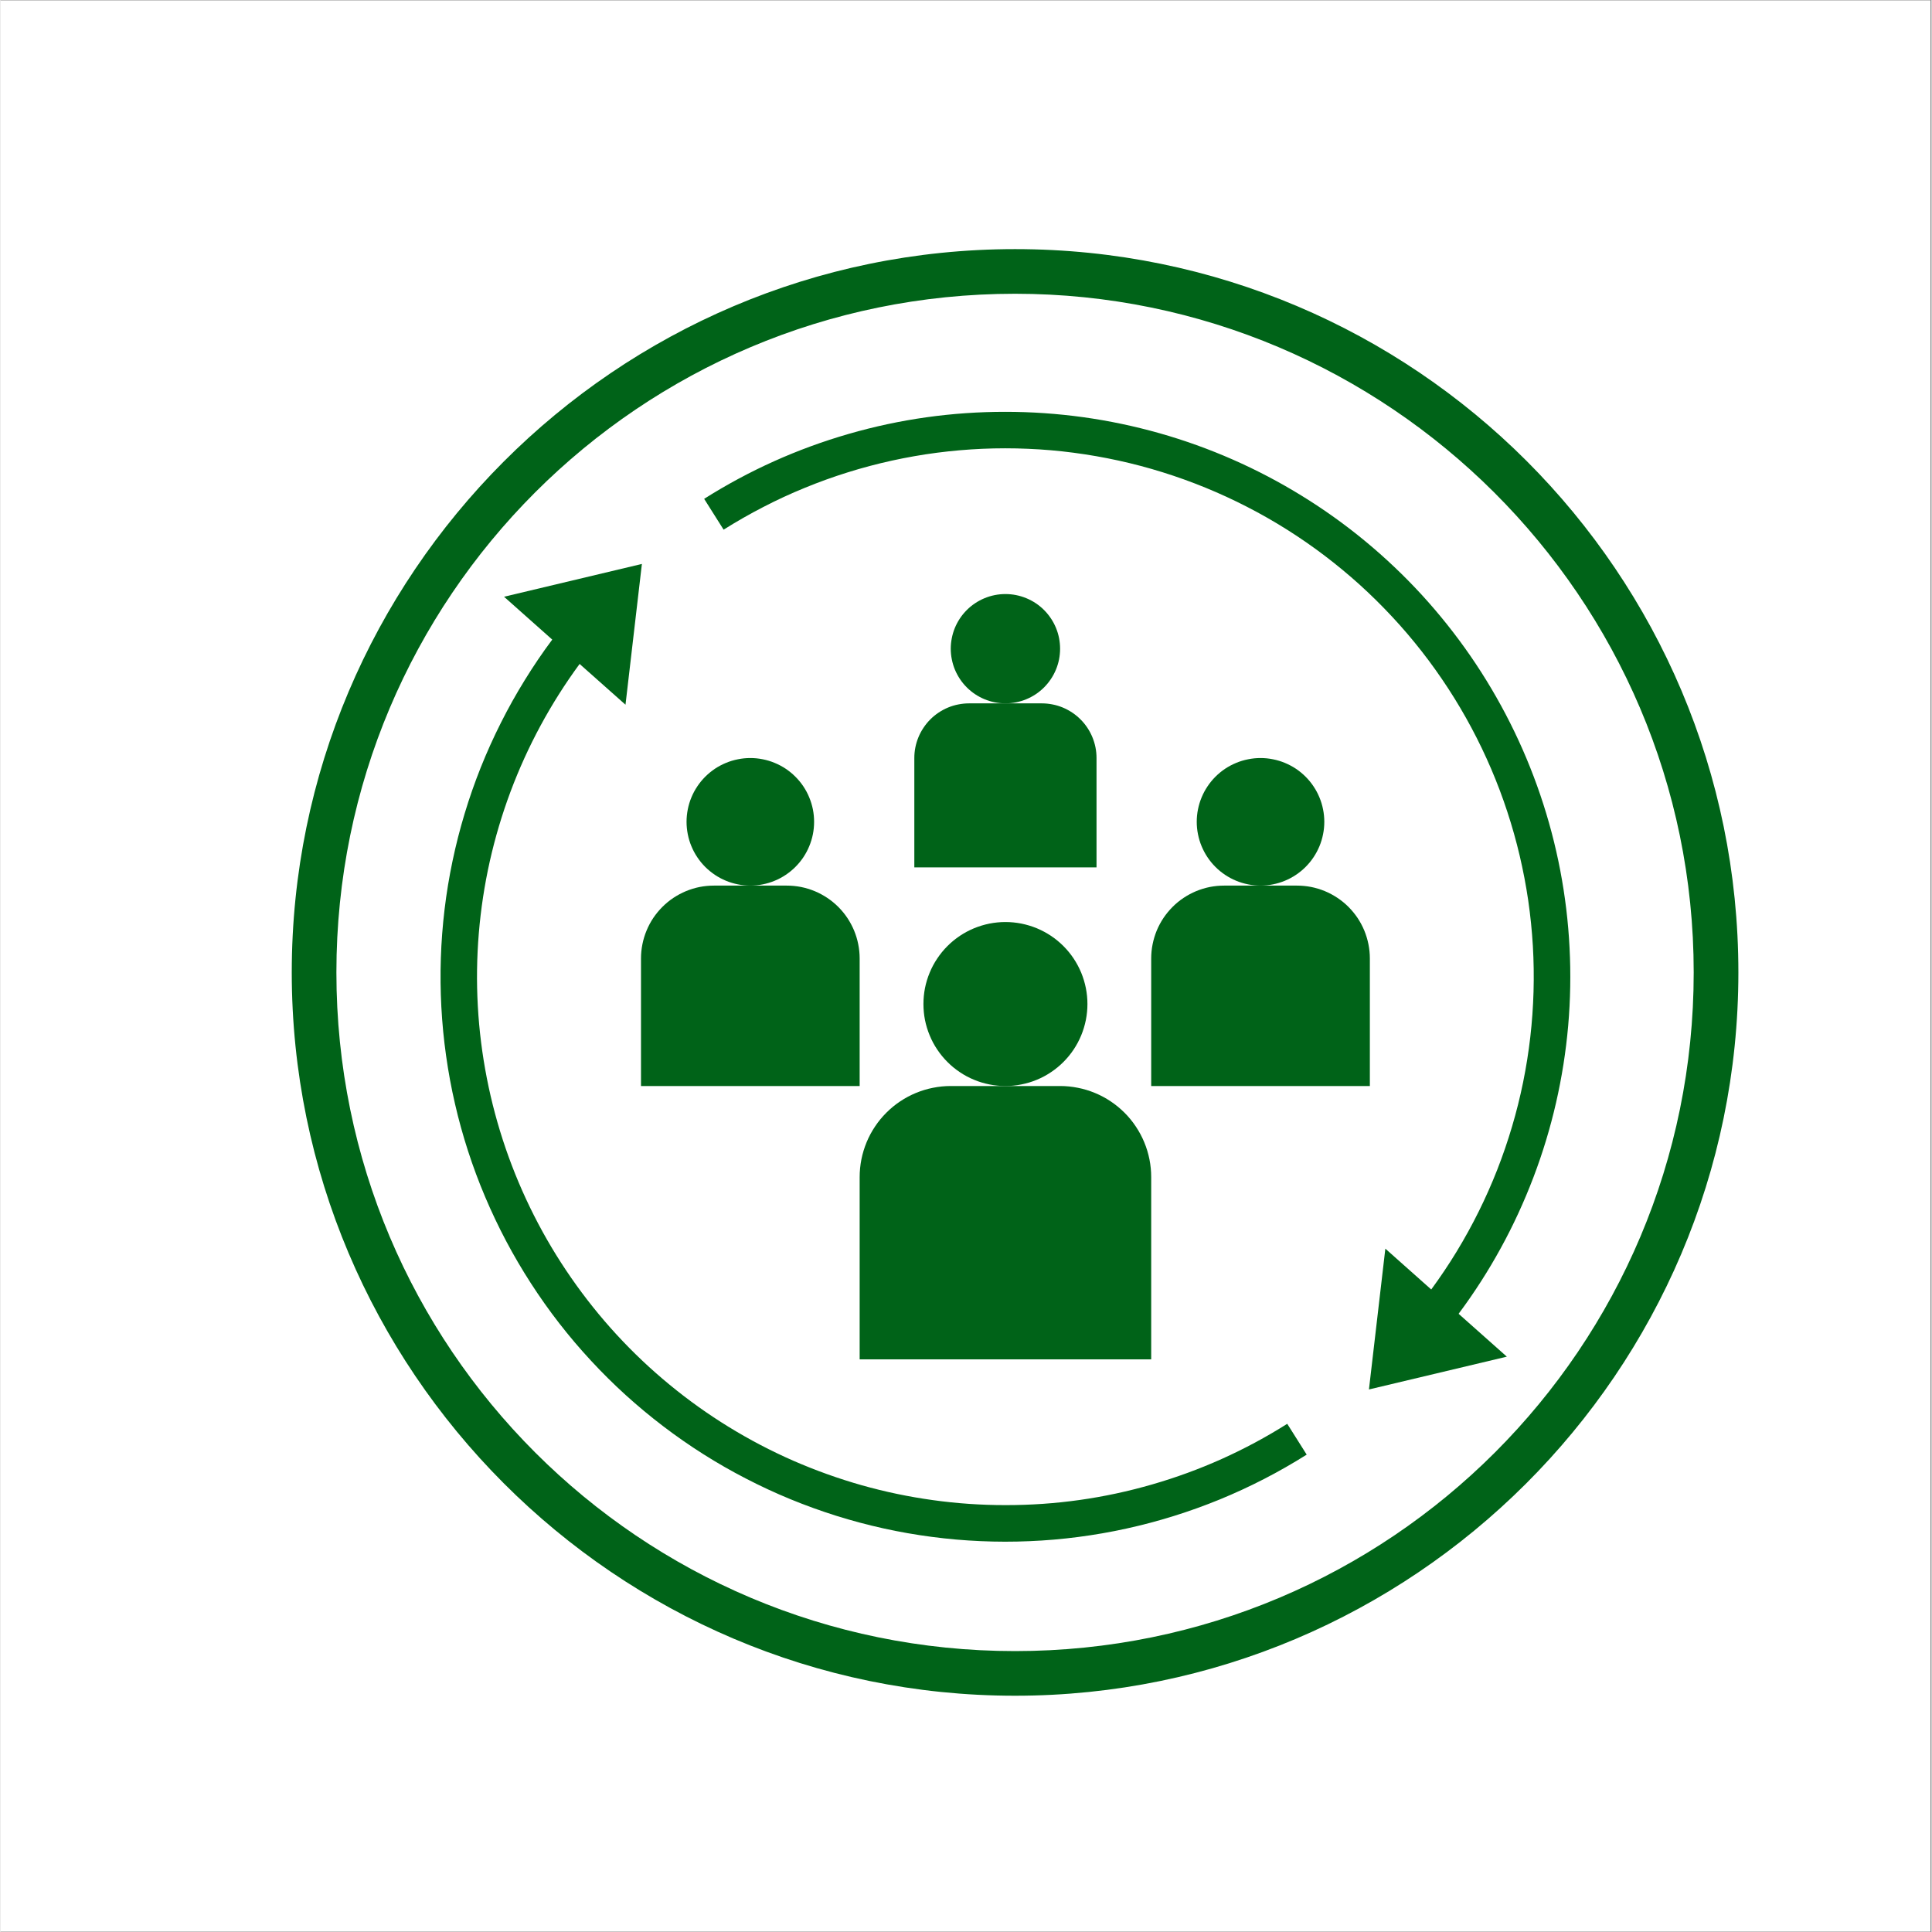 <?xml version="1.0" encoding="UTF-8"?>
<svg xmlns="http://www.w3.org/2000/svg" xmlns:xlink="http://www.w3.org/1999/xlink" width="300" zoomAndPan="magnify" viewBox="0 0 224.88 225" height="300" preserveAspectRatio="xMidYMid meet" version="1.0">
  <rect x="0" y="0" width="224.88" height="225" fill="#808080" stroke="none"/>
  <defs>
    <clipPath id="2932c55bc1">
      <path d="M 0 0.059 L 224.762 0.059 L 224.762 224.938 L 0 224.938 Z M 0 0.059 " clip-rule="nonzero"></path>
    </clipPath>
    <clipPath id="597ea0ecf7">
      <path d="M 33.918 29.012 L 202.578 29.012 L 202.578 197.672 L 33.918 197.672 Z M 33.918 29.012 " clip-rule="nonzero"></path>
    </clipPath>
  </defs>
  <g clip-path="url(#2932c55bc1)">
    <path fill="#ffffff" d="M 0 0.059 L 224.879 0.059 L 224.879 224.941 L 0 224.941 Z M 0 0.059 " fill-opacity="1" fill-rule="nonzero"></path>
    <path fill="#ffffff" d="M 0 0.059 L 224.879 0.059 L 224.879 224.941 L 0 224.941 Z M 0 0.059 " fill-opacity="1" fill-rule="nonzero"></path>
  </g>
  <g clip-path="url(#597ea0ecf7)">
    <path fill="#006318" d="M 118.152 197.484 C 71.613 197.484 33.918 159.527 33.918 113.246 C 33.918 66.969 71.613 29.012 118.152 29.012 C 164.691 29.012 202.391 66.711 202.391 113.246 C 202.391 159.785 164.43 197.484 118.152 197.484 Z M 118.152 34.211 C 74.473 34.211 39.117 69.57 39.117 113.246 C 39.117 156.926 74.473 192.285 118.152 192.285 C 161.832 192.285 197.188 156.926 197.188 113.246 C 197.188 69.57 161.57 34.211 118.152 34.211 Z M 118.152 34.211 " fill-opacity="1" fill-rule="nonzero"></path>
  </g>
  <path fill="#006318" d="M 154.168 95.707 C 154.168 96.195 154.121 96.68 154.023 97.156 C 153.93 97.637 153.789 98.102 153.602 98.551 C 153.414 99 153.188 99.43 152.914 99.836 C 152.645 100.242 152.336 100.617 151.992 100.961 C 151.648 101.305 151.273 101.613 150.867 101.883 C 150.461 102.156 150.031 102.383 149.582 102.57 C 149.133 102.758 148.668 102.898 148.188 102.992 C 147.711 103.09 147.227 103.137 146.742 103.137 C 146.254 103.137 145.77 103.09 145.293 102.992 C 144.812 102.898 144.348 102.758 143.898 102.57 C 143.449 102.383 143.02 102.156 142.613 101.883 C 142.207 101.613 141.832 101.305 141.488 100.961 C 141.145 100.617 140.836 100.242 140.566 99.836 C 140.293 99.43 140.066 99 139.879 98.551 C 139.691 98.102 139.551 97.637 139.457 97.156 C 139.359 96.68 139.312 96.195 139.312 95.707 C 139.312 95.223 139.359 94.738 139.457 94.258 C 139.551 93.781 139.691 93.316 139.879 92.867 C 140.066 92.414 140.293 91.988 140.566 91.582 C 140.836 91.176 141.145 90.801 141.488 90.457 C 141.832 90.113 142.207 89.805 142.613 89.531 C 143.02 89.262 143.449 89.035 143.898 88.848 C 144.348 88.66 144.812 88.52 145.293 88.426 C 145.77 88.328 146.254 88.281 146.742 88.281 C 147.227 88.281 147.711 88.328 148.188 88.426 C 148.668 88.52 149.133 88.66 149.582 88.848 C 150.031 89.035 150.461 89.262 150.867 89.531 C 151.273 89.805 151.648 90.113 151.992 90.457 C 152.336 90.801 152.645 91.176 152.914 91.582 C 153.188 91.988 153.414 92.414 153.602 92.867 C 153.789 93.316 153.93 93.781 154.023 94.258 C 154.121 94.738 154.168 95.223 154.168 95.707 Z M 154.168 95.707 " fill-opacity="1" fill-rule="nonzero"></path>
  <path fill="#006318" d="M 134.008 111.625 L 134.008 126.477 L 159.473 126.477 L 159.473 111.625 C 159.473 111.066 159.418 110.516 159.309 109.969 C 159.199 109.422 159.039 108.891 158.828 108.375 C 158.613 107.859 158.352 107.371 158.043 106.906 C 157.734 106.445 157.379 106.016 156.988 105.621 C 156.594 105.227 156.164 104.875 155.699 104.566 C 155.238 104.258 154.746 103.996 154.234 103.781 C 153.719 103.57 153.188 103.406 152.641 103.297 C 152.094 103.191 151.543 103.137 150.984 103.137 L 142.496 103.137 C 141.938 103.137 141.387 103.191 140.84 103.297 C 140.293 103.406 139.762 103.57 139.246 103.781 C 138.734 103.996 138.242 104.258 137.781 104.566 C 137.316 104.875 136.887 105.227 136.496 105.621 C 136.102 106.016 135.75 106.445 135.438 106.906 C 135.129 107.371 134.867 107.859 134.652 108.375 C 134.441 108.891 134.281 109.422 134.172 109.969 C 134.062 110.516 134.008 111.066 134.008 111.625 Z M 134.008 111.625 " fill-opacity="1" fill-rule="nonzero"></path>
  <path fill="#006318" d="M 123.398 75.551 C 123.398 75.969 123.355 76.383 123.277 76.793 C 123.195 77.199 123.074 77.598 122.914 77.984 C 122.754 78.371 122.559 78.738 122.324 79.086 C 122.094 79.434 121.828 79.754 121.535 80.051 C 121.238 80.348 120.918 80.609 120.57 80.844 C 120.223 81.074 119.855 81.27 119.469 81.43 C 119.082 81.59 118.684 81.711 118.273 81.793 C 117.863 81.875 117.449 81.914 117.031 81.914 C 116.613 81.914 116.199 81.875 115.789 81.793 C 115.379 81.711 114.98 81.59 114.594 81.43 C 114.211 81.27 113.844 81.074 113.496 80.844 C 113.148 80.609 112.824 80.348 112.531 80.051 C 112.234 79.754 111.969 79.434 111.738 79.086 C 111.508 78.738 111.309 78.371 111.148 77.984 C 110.988 77.598 110.871 77.199 110.789 76.793 C 110.707 76.383 110.664 75.969 110.664 75.551 C 110.664 75.133 110.707 74.719 110.789 74.309 C 110.871 73.898 110.988 73.5 111.148 73.113 C 111.309 72.727 111.508 72.359 111.738 72.012 C 111.969 71.664 112.234 71.344 112.531 71.047 C 112.824 70.75 113.148 70.488 113.496 70.254 C 113.844 70.023 114.211 69.828 114.594 69.668 C 114.98 69.508 115.379 69.387 115.789 69.305 C 116.199 69.223 116.613 69.184 117.031 69.184 C 117.449 69.184 117.863 69.223 118.273 69.305 C 118.684 69.387 119.082 69.508 119.469 69.668 C 119.855 69.828 120.223 70.023 120.57 70.254 C 120.918 70.488 121.238 70.75 121.535 71.047 C 121.828 71.344 122.094 71.664 122.324 72.012 C 122.559 72.359 122.754 72.727 122.914 73.113 C 123.074 73.5 123.195 73.898 123.277 74.309 C 123.355 74.719 123.398 75.133 123.398 75.551 Z M 123.398 75.551 " fill-opacity="1" fill-rule="nonzero"></path>
  <path fill="#006318" d="M 106.422 88.281 L 106.422 101.016 L 127.641 101.016 L 127.641 88.281 C 127.641 87.863 127.602 87.449 127.52 87.039 C 127.438 86.629 127.316 86.23 127.156 85.844 C 126.996 85.457 126.801 85.094 126.57 84.746 C 126.336 84.398 126.074 84.074 125.777 83.781 C 125.48 83.484 125.16 83.219 124.812 82.988 C 124.465 82.758 124.098 82.559 123.711 82.398 C 123.324 82.238 122.926 82.117 122.52 82.039 C 122.109 81.957 121.695 81.914 121.277 81.914 L 112.789 81.914 C 112.371 81.914 111.957 81.957 111.547 82.039 C 111.137 82.117 110.738 82.238 110.352 82.398 C 109.965 82.559 109.598 82.758 109.25 82.988 C 108.902 83.219 108.582 83.484 108.285 83.781 C 107.992 84.074 107.727 84.398 107.496 84.746 C 107.262 85.094 107.066 85.457 106.906 85.844 C 106.746 86.23 106.625 86.629 106.543 87.039 C 106.461 87.449 106.422 87.863 106.422 88.281 Z M 106.422 88.281 " fill-opacity="1" fill-rule="nonzero"></path>
  <path fill="#006318" d="M 126.582 116.93 C 126.582 117.555 126.52 118.176 126.398 118.793 C 126.273 119.406 126.094 120.004 125.855 120.582 C 125.613 121.164 125.32 121.715 124.973 122.234 C 124.625 122.754 124.227 123.238 123.785 123.68 C 123.34 124.125 122.859 124.52 122.336 124.867 C 121.816 125.219 121.266 125.512 120.688 125.75 C 120.105 125.992 119.508 126.172 118.895 126.293 C 118.281 126.418 117.66 126.477 117.031 126.477 C 116.406 126.477 115.785 126.418 115.168 126.293 C 114.555 126.172 113.957 125.992 113.379 125.75 C 112.797 125.512 112.246 125.219 111.727 124.867 C 111.207 124.52 110.723 124.125 110.281 123.68 C 109.836 123.238 109.441 122.754 109.094 122.234 C 108.742 121.715 108.449 121.164 108.211 120.582 C 107.969 120.004 107.789 119.406 107.664 118.793 C 107.543 118.176 107.484 117.555 107.484 116.93 C 107.484 116.301 107.543 115.68 107.664 115.066 C 107.789 114.449 107.969 113.855 108.211 113.273 C 108.449 112.695 108.742 112.145 109.094 111.625 C 109.441 111.102 109.836 110.621 110.281 110.176 C 110.723 109.734 111.207 109.336 111.727 108.988 C 112.246 108.641 112.797 108.348 113.379 108.105 C 113.957 107.867 114.555 107.688 115.168 107.562 C 115.785 107.441 116.406 107.379 117.031 107.379 C 117.66 107.379 118.281 107.441 118.895 107.562 C 119.508 107.688 120.105 107.867 120.688 108.105 C 121.266 108.348 121.816 108.641 122.336 108.988 C 122.859 109.336 123.34 109.734 123.785 110.176 C 124.227 110.621 124.625 111.102 124.973 111.625 C 125.32 112.145 125.613 112.695 125.855 113.273 C 126.094 113.855 126.273 114.449 126.398 115.066 C 126.52 115.68 126.582 116.301 126.582 116.93 Z M 126.582 116.93 " fill-opacity="1" fill-rule="nonzero"></path>
  <path fill="#006318" d="M 100.055 137.09 L 100.055 158.309 L 134.008 158.309 L 134.008 137.09 C 134.008 136.391 133.941 135.703 133.805 135.02 C 133.668 134.336 133.469 133.672 133.199 133.027 C 132.934 132.383 132.605 131.773 132.219 131.195 C 131.832 130.613 131.395 130.078 130.902 129.586 C 130.406 129.094 129.871 128.652 129.293 128.266 C 128.715 127.879 128.102 127.551 127.457 127.285 C 126.816 127.02 126.152 126.816 125.469 126.684 C 124.785 126.547 124.094 126.477 123.398 126.477 L 110.664 126.477 C 109.969 126.477 109.277 126.547 108.594 126.684 C 107.914 126.816 107.25 127.02 106.605 127.285 C 105.961 127.551 105.352 127.879 104.77 128.266 C 104.191 128.652 103.656 129.094 103.164 129.586 C 102.672 130.078 102.23 130.613 101.844 131.195 C 101.457 131.773 101.129 132.383 100.863 133.027 C 100.598 133.672 100.395 134.336 100.258 135.02 C 100.125 135.703 100.055 136.391 100.055 137.09 Z M 100.055 137.09 " fill-opacity="1" fill-rule="nonzero"></path>
  <path fill="#006318" d="M 94.75 95.707 C 94.75 96.195 94.703 96.68 94.609 97.156 C 94.512 97.637 94.371 98.102 94.184 98.551 C 94 99 93.77 99.43 93.5 99.836 C 93.227 100.242 92.918 100.617 92.574 100.961 C 92.23 101.305 91.855 101.613 91.449 101.883 C 91.043 102.156 90.617 102.383 90.164 102.57 C 89.715 102.758 89.25 102.898 88.773 102.992 C 88.293 103.09 87.812 103.137 87.324 103.137 C 86.836 103.137 86.352 103.09 85.875 102.992 C 85.395 102.898 84.93 102.758 84.48 102.57 C 84.031 102.383 83.602 102.156 83.195 101.883 C 82.793 101.613 82.418 101.305 82.07 100.961 C 81.727 100.617 81.418 100.242 81.148 99.836 C 80.875 99.43 80.648 99 80.461 98.551 C 80.273 98.102 80.133 97.637 80.039 97.156 C 79.945 96.68 79.895 96.195 79.895 95.707 C 79.895 95.223 79.945 94.738 80.039 94.258 C 80.133 93.781 80.273 93.316 80.461 92.867 C 80.648 92.414 80.875 91.988 81.148 91.582 C 81.418 91.176 81.727 90.801 82.07 90.457 C 82.418 90.113 82.793 89.805 83.195 89.531 C 83.602 89.262 84.031 89.035 84.48 88.848 C 84.93 88.66 85.395 88.52 85.875 88.426 C 86.352 88.328 86.836 88.281 87.324 88.281 C 87.812 88.281 88.293 88.328 88.773 88.426 C 89.25 88.52 89.715 88.66 90.164 88.848 C 90.617 89.035 91.043 89.262 91.449 89.531 C 91.855 89.805 92.23 90.113 92.574 90.457 C 92.918 90.801 93.227 91.176 93.5 91.582 C 93.77 91.988 94 92.414 94.184 92.867 C 94.371 93.316 94.512 93.781 94.609 94.258 C 94.703 94.738 94.75 95.223 94.75 95.707 Z M 94.75 95.707 " fill-opacity="1" fill-rule="nonzero"></path>
  <path fill="#006318" d="M 74.59 111.625 L 74.59 126.477 L 100.055 126.477 L 100.055 111.625 C 100.055 111.066 100 110.516 99.891 109.969 C 99.785 109.422 99.621 108.891 99.41 108.375 C 99.195 107.859 98.934 107.371 98.625 106.906 C 98.316 106.445 97.965 106.016 97.57 105.621 C 97.176 105.227 96.746 104.875 96.281 104.566 C 95.82 104.258 95.332 103.996 94.816 103.781 C 94.301 103.57 93.77 103.406 93.223 103.297 C 92.676 103.191 92.125 103.137 91.566 103.137 L 83.078 103.137 C 82.523 103.137 81.969 103.191 81.422 103.297 C 80.875 103.406 80.344 103.57 79.832 103.781 C 79.316 103.996 78.828 104.258 78.363 104.566 C 77.898 104.875 77.473 105.227 77.078 105.621 C 76.684 106.016 76.332 106.445 76.02 106.906 C 75.711 107.371 75.449 107.859 75.238 108.375 C 75.023 108.891 74.863 109.422 74.754 109.969 C 74.645 110.516 74.59 111.066 74.59 111.625 Z M 74.59 111.625 " fill-opacity="1" fill-rule="nonzero"></path>
  <path fill="#006318" d="M 117.031 175.285 C 114.199 175.285 111.383 175.094 108.582 174.703 C 105.777 174.316 103.012 173.738 100.289 172.969 C 97.566 172.195 94.906 171.242 92.312 170.109 C 89.723 168.973 87.219 167.66 84.809 166.18 C 82.398 164.699 80.098 163.059 77.914 161.258 C 75.727 159.461 73.676 157.52 71.758 155.438 C 69.84 153.355 68.078 151.148 66.465 148.824 C 64.852 146.5 63.402 144.074 62.125 141.547 C 60.848 139.023 59.75 136.422 58.828 133.742 C 57.91 131.066 57.18 128.34 56.637 125.562 C 56.094 122.781 55.742 119.98 55.586 117.152 C 55.43 114.328 55.469 111.504 55.703 108.684 C 55.938 105.863 56.363 103.07 56.98 100.309 C 57.602 97.547 58.406 94.84 59.398 92.188 C 60.391 89.539 61.559 86.969 62.906 84.48 C 64.254 81.988 65.766 79.605 67.441 77.324 L 72.785 82.07 L 74.695 65.676 L 58.641 69.496 L 64.254 74.488 C 63.117 76.012 62.051 77.586 61.055 79.203 C 60.055 80.82 59.125 82.48 58.273 84.18 C 57.418 85.875 56.637 87.609 55.93 89.375 C 55.227 91.141 54.598 92.934 54.051 94.754 C 53.5 96.574 53.031 98.414 52.641 100.277 C 52.25 102.137 51.941 104.012 51.715 105.898 C 51.488 107.789 51.344 109.684 51.281 111.582 C 51.219 113.484 51.238 115.383 51.34 117.281 C 51.441 119.18 51.625 121.07 51.891 122.953 C 52.156 124.836 52.5 126.703 52.93 128.559 C 53.355 130.41 53.863 132.242 54.449 134.051 C 55.035 135.859 55.699 137.641 56.441 139.391 C 57.184 141.141 57.996 142.855 58.887 144.539 C 59.777 146.219 60.738 147.855 61.77 149.453 C 62.801 151.051 63.898 152.602 65.066 154.105 C 66.23 155.605 67.461 157.055 68.754 158.449 C 70.043 159.844 71.395 161.184 72.801 162.461 C 74.211 163.738 75.668 164.953 77.184 166.105 C 78.695 167.258 80.254 168.34 81.863 169.359 C 83.469 170.375 85.117 171.32 86.809 172.191 C 88.496 173.066 90.219 173.867 91.977 174.59 C 93.734 175.312 95.523 175.961 97.336 176.531 C 99.152 177.098 100.984 177.59 102.844 178 C 104.699 178.41 106.57 178.738 108.457 178.984 C 110.34 179.234 112.234 179.398 114.133 179.48 C 116.035 179.566 117.934 179.566 119.832 179.484 C 121.734 179.406 123.625 179.242 125.512 178.996 C 127.398 178.75 129.27 178.426 131.125 178.016 C 132.984 177.609 134.82 177.121 136.633 176.555 C 138.449 175.988 140.238 175.344 141.996 174.625 C 143.754 173.902 145.48 173.105 147.168 172.234 C 148.859 171.363 150.508 170.418 152.117 169.406 L 149.852 165.816 C 144.941 168.914 139.695 171.27 134.113 172.879 C 128.535 174.492 122.84 175.293 117.031 175.285 Z M 117.031 175.285 " fill-opacity="1" fill-rule="nonzero"></path>
  <path fill="#006318" d="M 117.031 47.961 C 110.824 47.957 104.734 48.812 98.77 50.535 C 92.805 52.258 87.195 54.777 81.945 58.094 L 84.211 61.684 C 85.715 60.738 87.254 59.859 88.832 59.047 C 90.406 58.23 92.016 57.488 93.66 56.816 C 95.301 56.141 96.969 55.539 98.66 55.012 C 100.355 54.48 102.07 54.027 103.801 53.645 C 105.535 53.266 107.281 52.957 109.043 52.727 C 110.801 52.5 112.566 52.344 114.34 52.266 C 116.113 52.191 117.887 52.188 119.66 52.266 C 121.43 52.34 123.199 52.492 124.957 52.723 C 126.719 52.953 128.465 53.258 130.195 53.637 C 131.93 54.016 133.645 54.469 135.34 55 C 137.031 55.527 138.699 56.129 140.344 56.801 C 141.984 57.473 143.594 58.215 145.172 59.027 C 146.75 59.836 148.289 60.715 149.793 61.66 C 151.293 62.605 152.754 63.613 154.168 64.684 C 155.582 65.758 156.949 66.887 158.266 68.074 C 159.582 69.266 160.844 70.508 162.055 71.809 C 163.266 73.105 164.414 74.453 165.508 75.852 C 166.602 77.25 167.629 78.695 168.598 80.18 C 169.566 81.668 170.469 83.195 171.305 84.762 C 172.141 86.324 172.906 87.926 173.605 89.555 C 174.301 91.188 174.93 92.848 175.48 94.531 C 176.035 96.219 176.516 97.926 176.922 99.652 C 177.328 101.379 177.66 103.121 177.918 104.875 C 178.172 106.633 178.352 108.395 178.457 110.168 C 178.559 111.938 178.586 113.711 178.535 115.484 C 178.484 117.258 178.359 119.027 178.156 120.789 C 177.953 122.555 177.672 124.305 177.32 126.043 C 176.965 127.781 176.535 129.504 176.031 131.203 C 175.527 132.906 174.953 134.582 174.305 136.234 C 173.656 137.887 172.938 139.508 172.148 141.098 C 171.359 142.688 170.504 144.238 169.582 145.754 C 168.66 147.27 167.672 148.742 166.621 150.172 L 161.277 145.418 L 159.367 161.816 L 175.426 157.996 L 169.809 153.004 C 171.621 150.57 173.258 148.023 174.715 145.363 C 176.176 142.703 177.441 139.953 178.52 137.117 C 179.602 134.281 180.477 131.383 181.156 128.426 C 181.832 125.469 182.305 122.48 182.57 119.457 C 182.832 116.434 182.887 113.406 182.73 110.379 C 182.578 107.348 182.215 104.344 181.645 101.363 C 181.074 98.383 180.301 95.457 179.324 92.582 C 178.348 89.711 177.18 86.918 175.816 84.207 C 174.453 81.496 172.91 78.891 171.188 76.391 C 169.465 73.895 167.578 71.527 165.531 69.289 C 163.48 67.055 161.285 64.969 158.945 63.035 C 156.605 61.102 154.145 59.34 151.562 57.75 C 148.98 56.156 146.301 54.75 143.523 53.527 C 140.746 52.305 137.898 51.281 134.977 50.453 C 132.059 49.629 129.098 49.004 126.09 48.586 C 123.086 48.172 120.066 47.961 117.031 47.961 Z M 117.031 47.961 " fill-opacity="1" fill-rule="nonzero"></path>
</svg>
